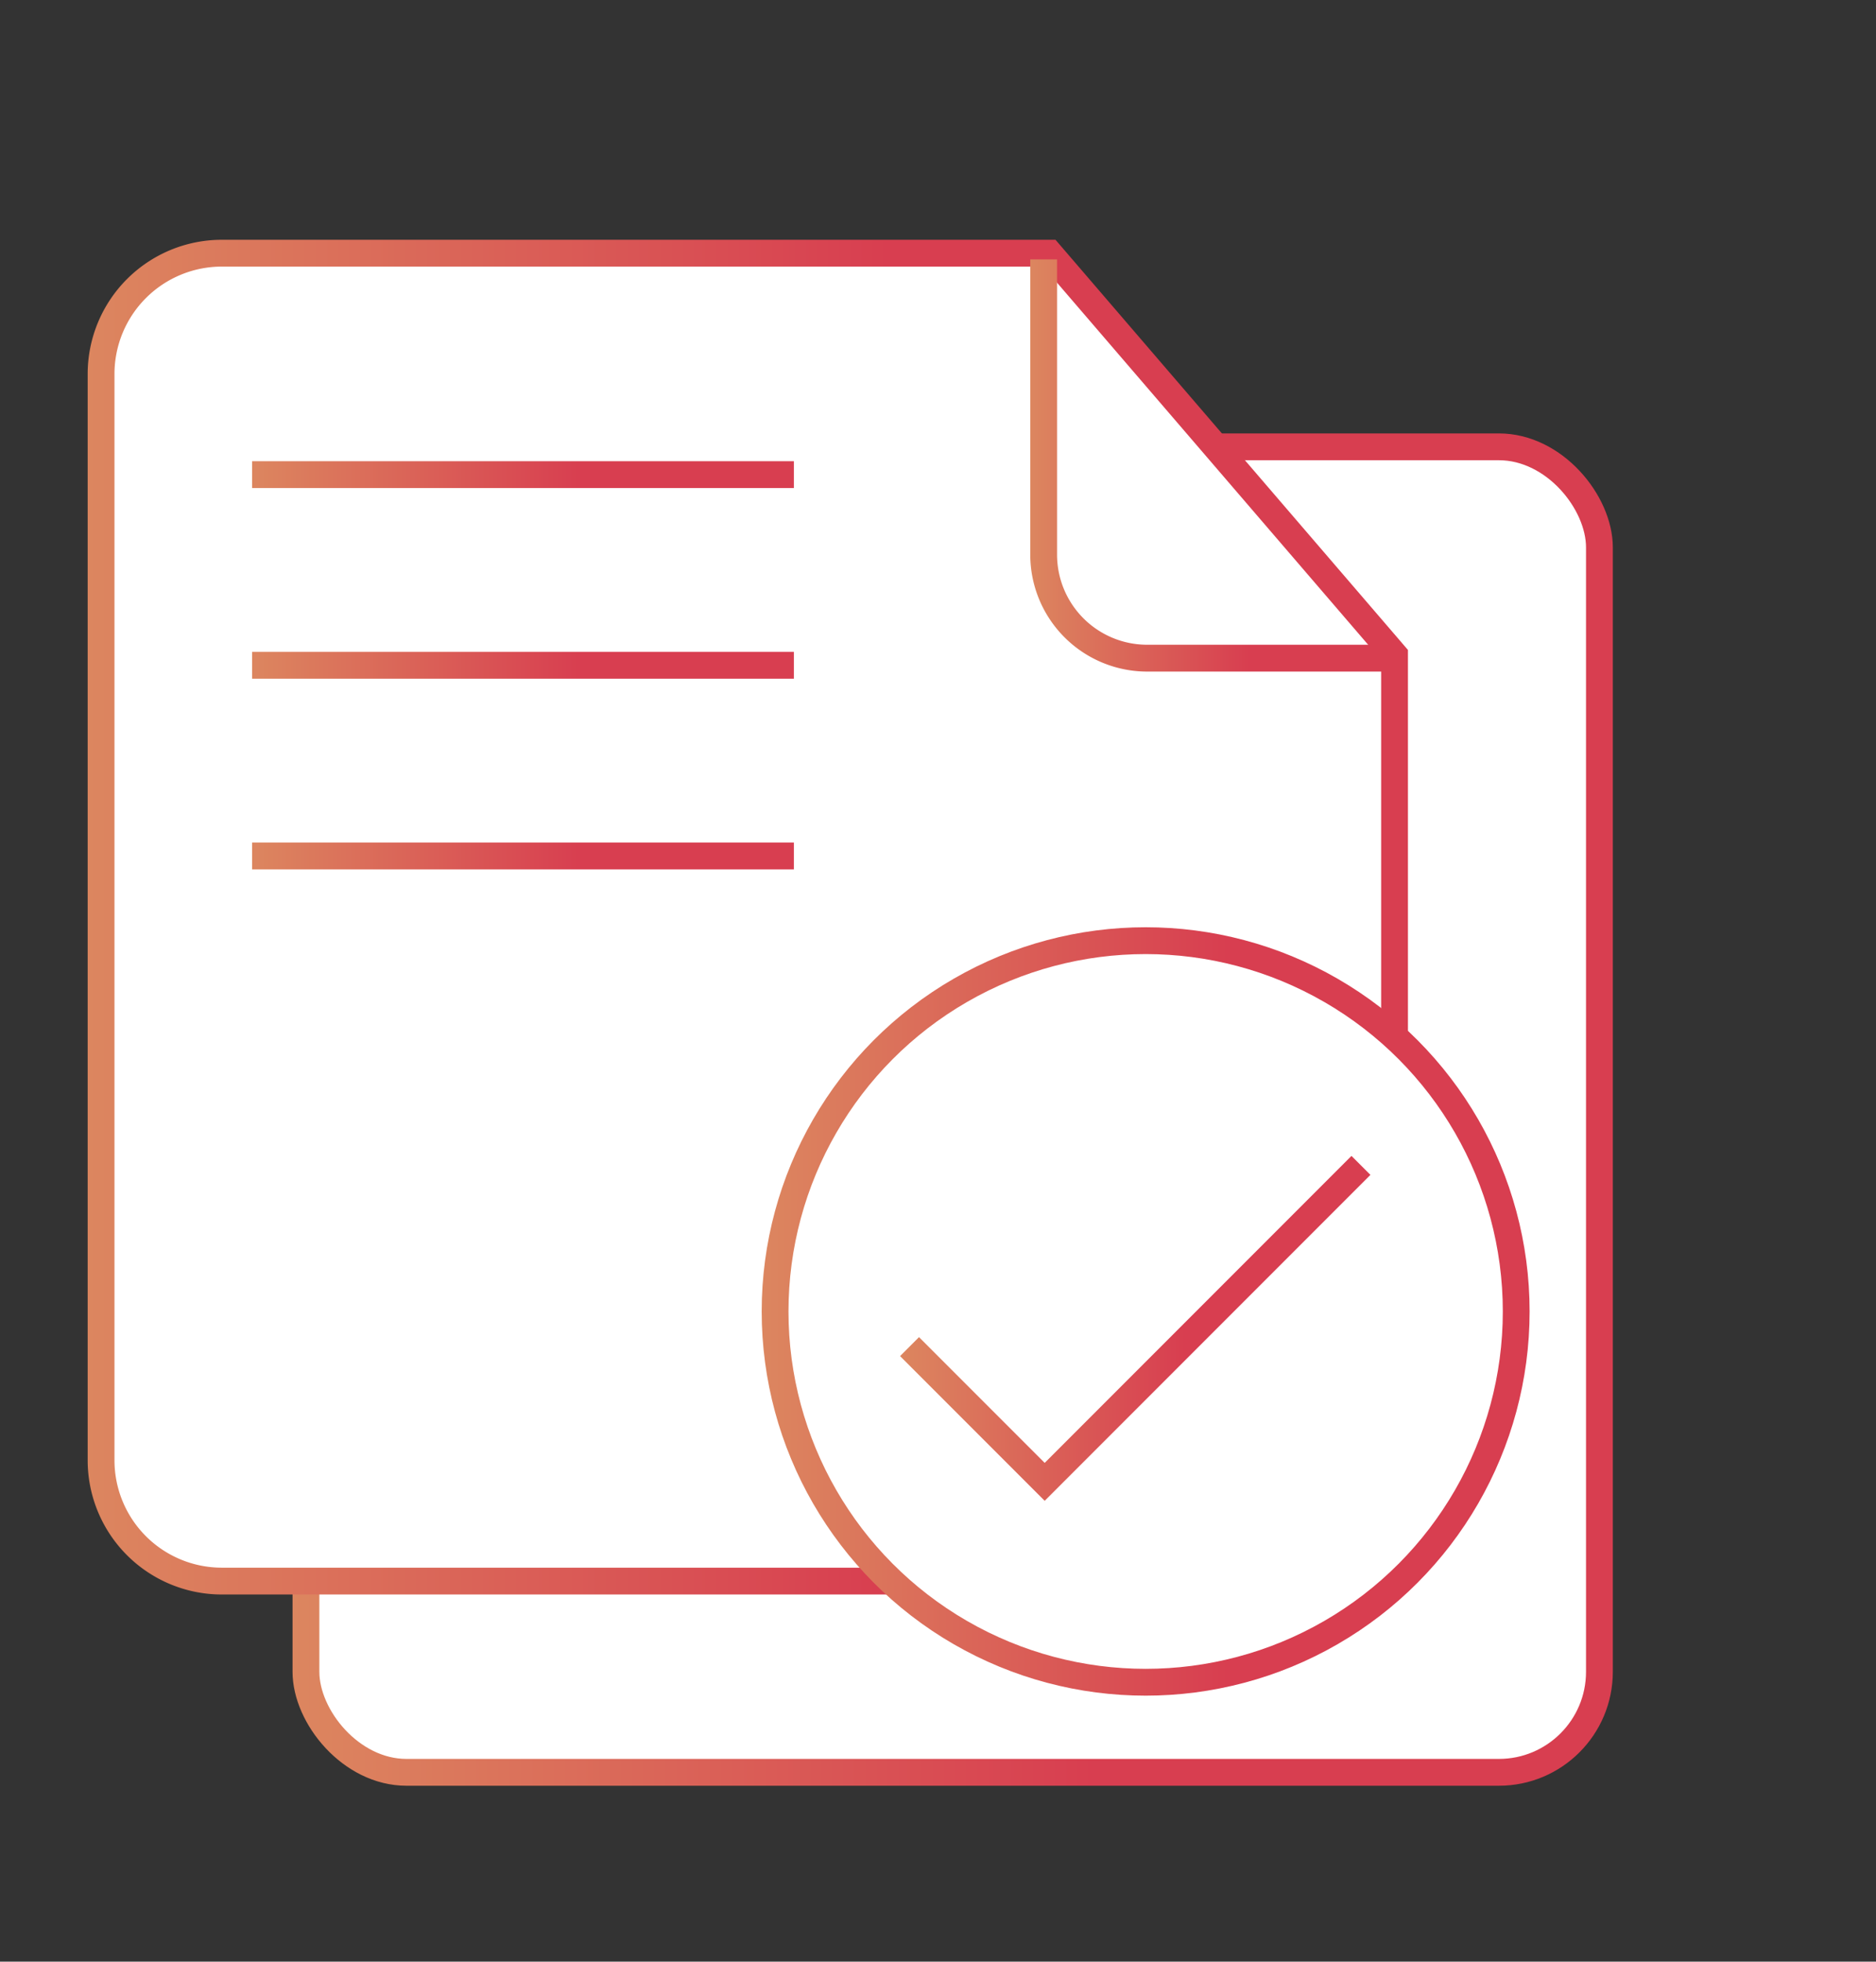<svg id="Layer_1" data-name="Layer 1" xmlns="http://www.w3.org/2000/svg" xmlns:xlink="http://www.w3.org/1999/xlink" viewBox="0 0 140 146.3"><rect x="0" y="0" width="140" height="146.3" fill="#333333" stroke="none"/><defs><style>.cls-1,.cls-2,.cls-7,.cls-8{fill:#fff;}.cls-1,.cls-2,.cls-3,.cls-4,.cls-5,.cls-6,.cls-7,.cls-8{stroke-miterlimit:10;stroke-width:2px;}.cls-1{stroke:url(#linear-gradient);}.cls-2{stroke:url(#linear-gradient-2);}.cls-3,.cls-4,.cls-5,.cls-6{fill:none;}.cls-3{stroke:url(#linear-gradient-3);}.cls-4{stroke:url(#New_Gradient_Swatch);}.cls-5{stroke:url(#New_Gradient_Swatch-2);}.cls-6{stroke:url(#New_Gradient_Swatch-3);}.cls-7{stroke:url(#linear-gradient-4);}.cls-8{stroke:url(#linear-gradient-5);}</style><linearGradient id="linear-gradient" x1="21.832" y1="82.754" x2="120.36" y2="82.754" gradientUnits="userSpaceOnUse"><stop offset="0" stop-color="#dc865f"/><stop offset="0.607" stop-color="#d83e50"/></linearGradient><linearGradient id="linear-gradient-2" x1="6.543" y1="68.401" x2="105.071" y2="68.401" xlink:href="#linear-gradient"/><linearGradient id="linear-gradient-3" x1="76.885" y1="34.715" x2="103.803" y2="34.715" xlink:href="#linear-gradient"/><linearGradient id="New_Gradient_Swatch" x1="18.814" y1="35.398" x2="59.244" y2="35.398" gradientUnits="userSpaceOnUse"><stop offset="0" stop-color="#dc865f"/><stop offset="0.61" stop-color="#d83e50"/></linearGradient><linearGradient id="New_Gradient_Swatch-2" x1="18.814" y1="49.618" x2="59.244" y2="49.618" xlink:href="#New_Gradient_Swatch"/><linearGradient id="New_Gradient_Swatch-3" x1="18.814" y1="63.839" x2="59.244" y2="63.839" xlink:href="#New_Gradient_Swatch"/><linearGradient id="linear-gradient-4" x1="56.842" y1="97.81" x2="114.151" y2="97.81" xlink:href="#linear-gradient"/><linearGradient id="linear-gradient-5" x1="67.169" y1="99.071" x2="102.27" y2="99.071" xlink:href="#linear-gradient"/></defs><rect class="cls-1" x="22.832" y="33.325" width="96.528" height="98.857" rx="7.501"/><path class="cls-2" d="M95.058,117.919H16.555a9.012,9.012,0,0,1-9.012-9.012V27.895a9.012,9.012,0,0,1,9.012-9.012H78.31L104.071,48.845v60.062A9.012,9.012,0,0,1,95.058,117.919Z"/><path class="cls-3" d="M103.803,49.086H85.61a7.725,7.725,0,0,1-7.725-7.725V19.345"/><line class="cls-4" x1="18.814" y1="35.398" x2="59.244" y2="35.398"/><line class="cls-5" x1="18.814" y1="49.618" x2="59.244" y2="49.618"/><line class="cls-6" x1="18.814" y1="63.839" x2="59.244" y2="63.839"/><circle class="cls-7" cx="85.496" cy="97.81" r="27.654"/><polyline class="cls-8" points="101.563 86.917 77.962 110.518 67.876 100.432"/></svg>